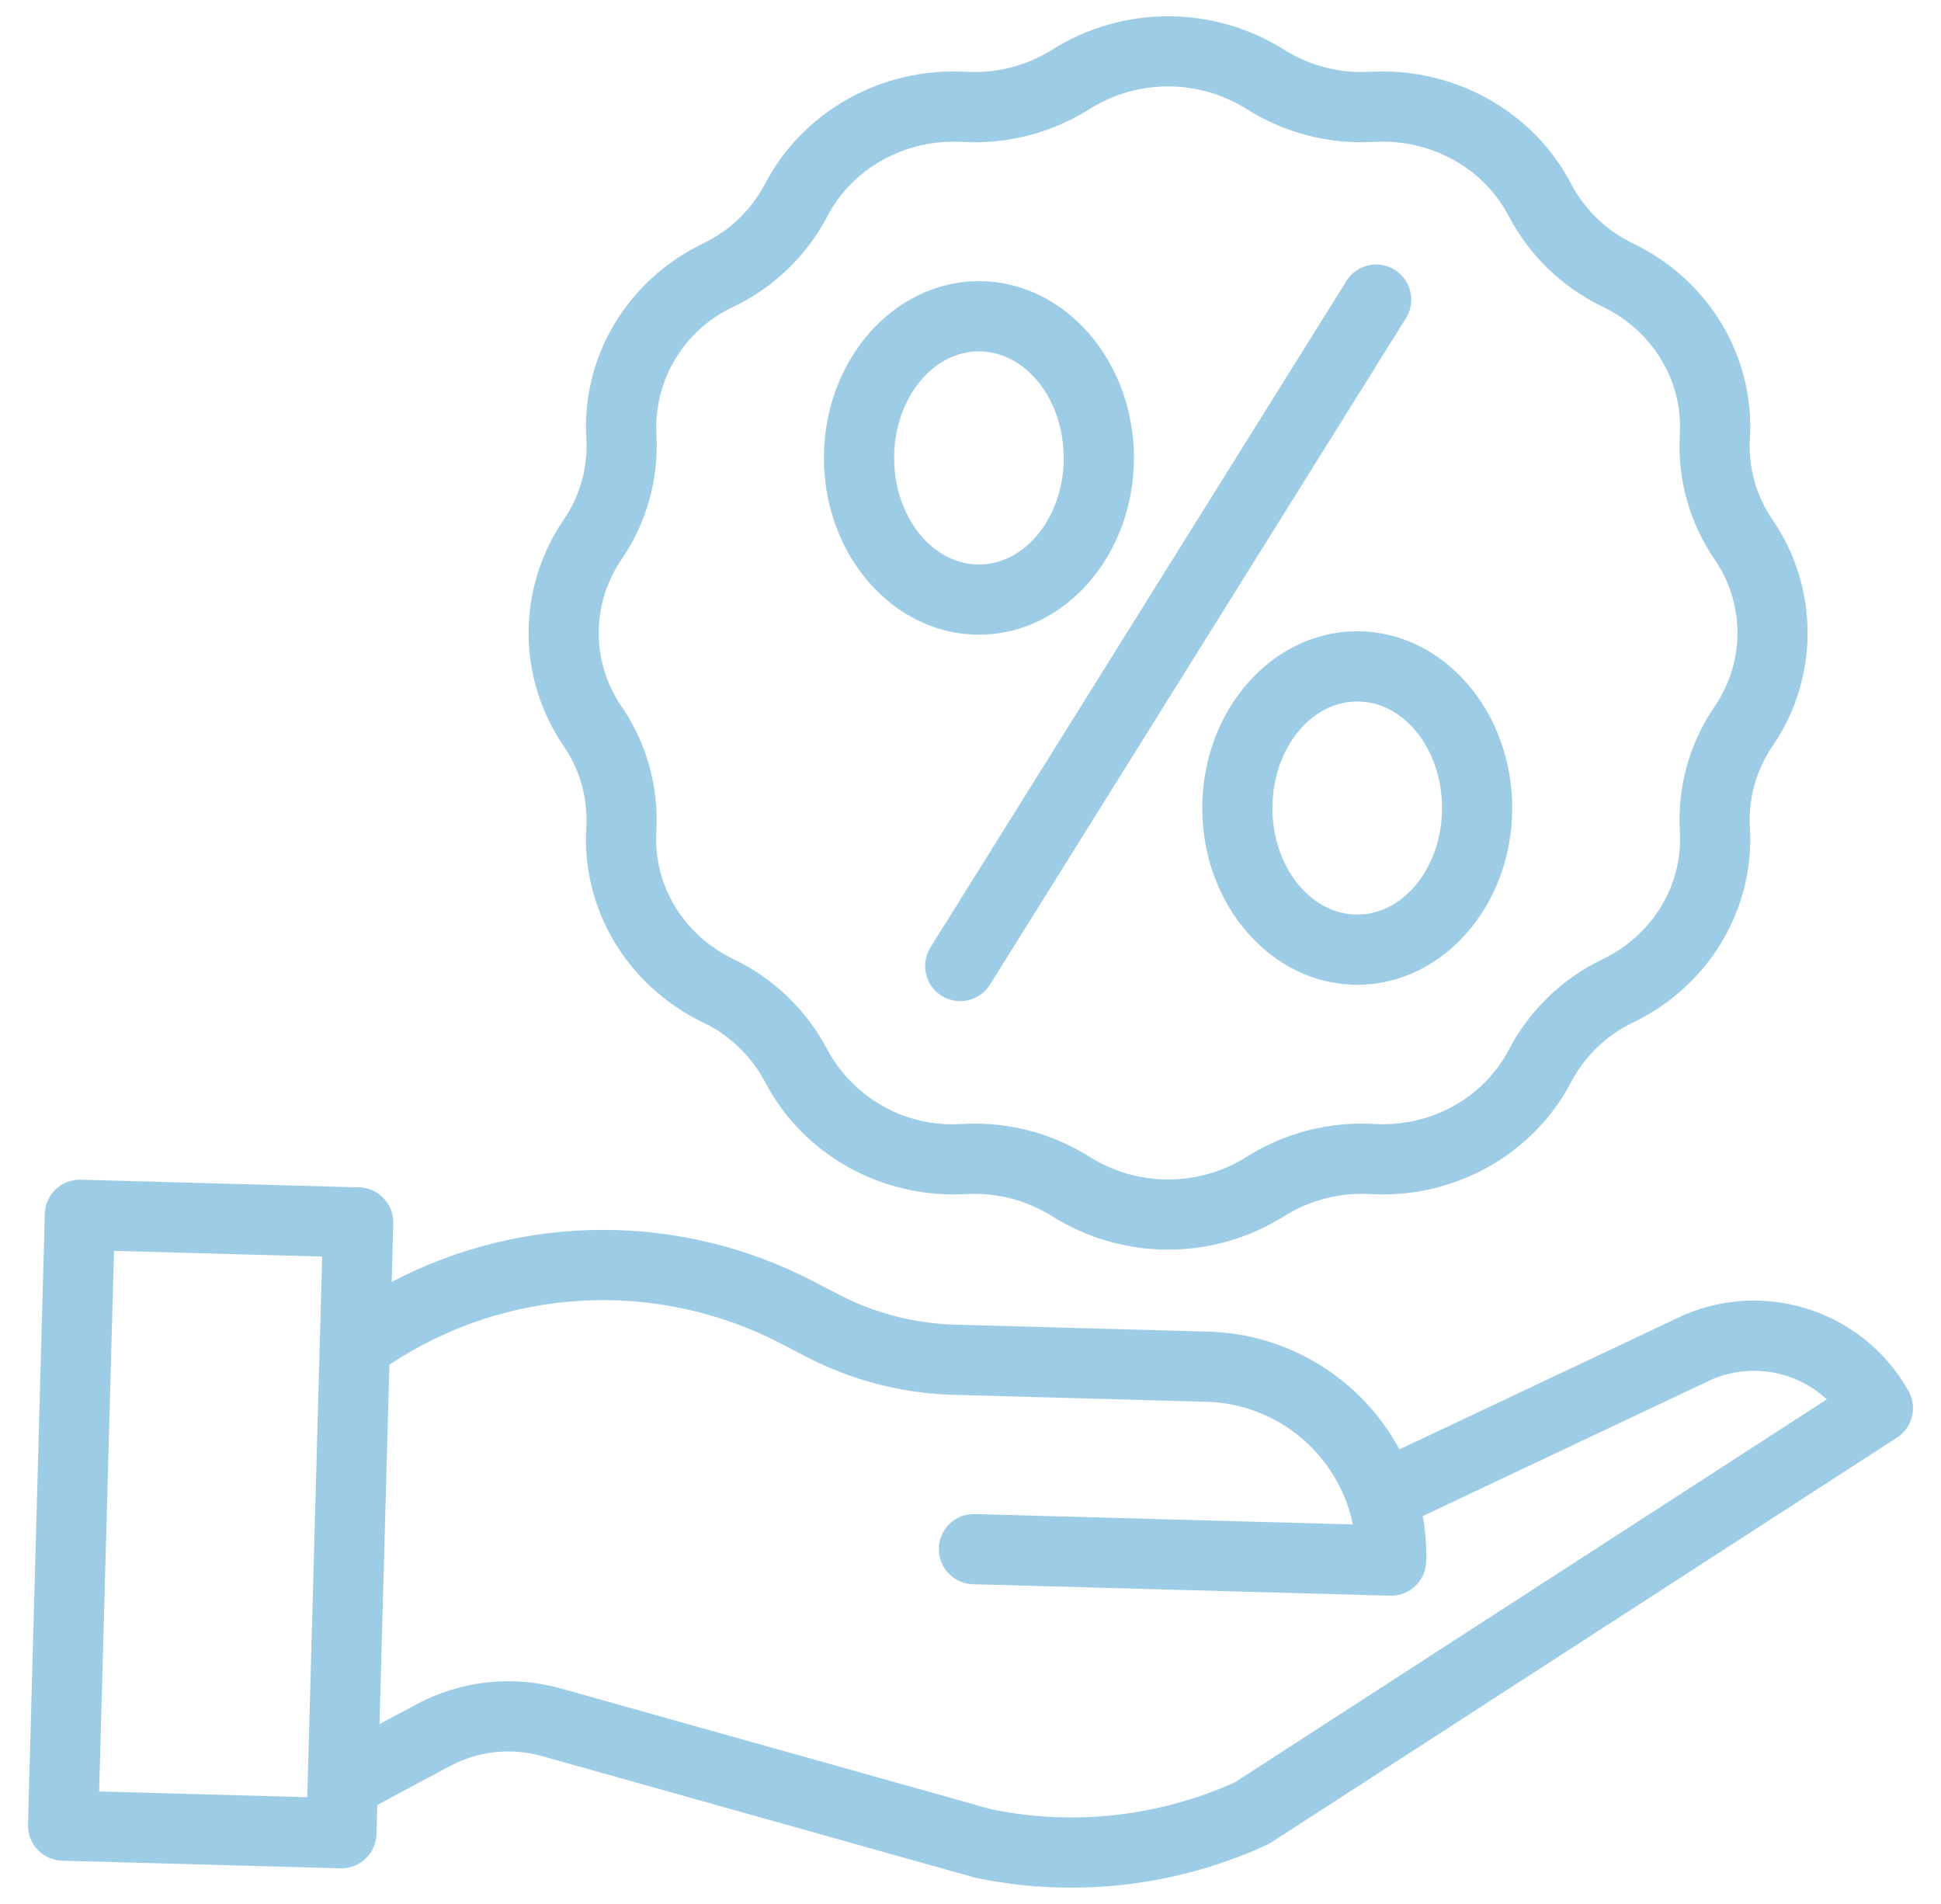 <svg width="52" height="51" viewBox="0 0 52 51" fill="none" xmlns="http://www.w3.org/2000/svg">
<path d="M15.708 22.147L15.706 22.179C15.582 24.358 16.803 26.4 18.817 27.379L18.838 27.389C19.548 27.729 20.13 28.289 20.497 28.985L20.506 29C21.521 30.933 23.62 32.105 25.858 31.987L25.892 31.985C26.704 31.94 27.509 32.149 28.196 32.584C30.091 33.77 32.497 33.77 34.392 32.584C35.079 32.149 35.885 31.94 36.696 31.985L36.73 31.987C38.965 32.105 41.067 30.933 42.084 28.997L42.089 28.986C42.458 28.288 43.041 27.727 43.754 27.387L43.77 27.379C45.785 26.399 47.006 24.358 46.881 22.179L46.879 22.148C46.838 21.381 47.051 20.621 47.486 19.987C48.739 18.16 48.739 15.75 47.487 13.923C47.052 13.289 46.838 12.53 46.879 11.762L46.881 11.73C47.006 9.55 45.785 7.509 43.769 6.53L43.75 6.52C43.041 6.182 42.461 5.624 42.093 4.93L42.082 4.909C41.067 2.976 38.965 1.805 36.73 1.922L36.696 1.924C35.885 1.97 35.079 1.76 34.393 1.325H34.392C32.497 0.14 30.091 0.14 28.196 1.325C27.509 1.76 26.703 1.969 25.892 1.924L25.858 1.922C23.623 1.803 21.521 2.976 20.506 4.908L20.498 4.922C20.131 5.62 19.548 6.181 18.837 6.521L18.818 6.53C16.803 7.509 15.582 9.55 15.707 11.73L15.709 11.761C15.75 12.528 15.537 13.288 15.102 13.921C13.849 15.749 13.849 18.159 15.102 19.986C15.537 20.619 15.75 21.379 15.708 22.147ZM16.649 14.989C17.321 14.011 17.65 12.839 17.586 11.654L17.584 11.622C17.518 10.178 18.329 8.837 19.637 8.223L19.654 8.215C20.727 7.701 21.607 6.854 22.161 5.801L22.17 5.784C22.845 4.499 24.257 3.72 25.758 3.8L25.791 3.802C26.991 3.869 28.183 3.56 29.198 2.916C30.48 2.114 32.107 2.114 33.389 2.916C34.405 3.559 35.596 3.869 36.796 3.802L36.83 3.8C38.337 3.721 39.743 4.499 40.415 5.78L40.428 5.803C40.982 6.855 41.861 7.7 42.933 8.214L42.949 8.222C44.278 8.868 45.085 10.203 45.004 11.623L45.002 11.656C44.938 12.841 45.267 14.013 45.939 14.991C46.751 16.175 46.75 17.735 45.938 18.919C45.267 19.897 44.938 21.07 45.002 22.254L45.004 22.286C45.085 23.706 44.278 25.041 42.948 25.688L42.934 25.694C41.86 26.209 40.98 27.057 40.425 28.112L40.418 28.126C39.743 29.41 38.333 30.189 36.83 30.109L36.797 30.107C35.597 30.04 34.405 30.35 33.389 30.993C32.107 31.795 30.48 31.795 29.198 30.993C28.275 30.408 27.203 30.097 26.11 30.098C26.004 30.098 25.897 30.101 25.791 30.107L25.758 30.108C24.277 30.203 22.876 29.428 22.169 28.123L22.159 28.105C21.606 27.054 20.728 26.209 19.656 25.696L19.639 25.687C18.308 25.041 17.501 23.706 17.583 22.286L17.585 22.253C17.649 21.068 17.319 19.895 16.648 18.918C15.837 17.734 15.837 16.173 16.649 14.99V14.989Z" fill="#9DCCE6"/>
<path d="M25.227 26.674C25.667 26.949 26.247 26.815 26.522 26.375L37.66 8.532C37.842 8.247 37.857 7.886 37.699 7.587C37.541 7.288 37.234 7.097 36.896 7.086C36.559 7.075 36.241 7.247 36.065 7.536L24.927 25.379C24.652 25.82 24.786 26.399 25.227 26.674Z" fill="#9DCCE6"/>
<path d="M26.225 17.001C28.515 17.001 30.378 14.877 30.378 12.266C30.378 9.655 28.515 7.531 26.225 7.531C23.936 7.531 22.073 9.655 22.073 12.266C22.073 14.877 23.936 17.001 26.225 17.001ZM26.225 9.412C27.478 9.412 28.497 10.692 28.497 12.266C28.497 13.84 27.478 15.121 26.225 15.121C24.973 15.121 23.954 13.839 23.954 12.266C23.954 10.693 24.973 9.412 26.225 9.412Z" fill="#9DCCE6"/>
<path d="M32.209 21.644C32.209 24.255 34.072 26.379 36.361 26.379C38.651 26.379 40.513 24.255 40.513 21.644C40.513 19.034 38.651 16.91 36.361 16.91C34.072 16.91 32.209 19.033 32.209 21.644ZM38.633 21.644C38.633 23.218 37.614 24.498 36.361 24.498C35.109 24.498 34.089 23.218 34.089 21.644C34.089 20.07 35.109 18.79 36.361 18.79C37.614 18.79 38.633 20.07 38.633 21.644Z" fill="#9DCCE6"/>
<path d="M51.128 37.257C49.883 35.047 47.122 34.206 44.856 35.345L37.491 38.825C36.474 36.934 34.524 35.73 32.377 35.67L25.578 35.483C24.501 35.452 23.445 35.179 22.488 34.685L21.796 34.326C18.254 32.48 14.031 32.484 10.493 34.338L10.536 32.771C10.55 32.252 10.141 31.819 9.622 31.805L2.166 31.6C1.647 31.585 1.215 31.994 1.201 32.514L0.75 48.875C0.736 49.394 1.145 49.827 1.664 49.841L9.12 50.046H9.146C9.655 50.046 10.072 49.64 10.086 49.132L10.107 48.349L12.044 47.312C12.804 46.903 13.693 46.806 14.524 47.041L26.09 50.287C26.11 50.293 26.13 50.297 26.151 50.302C26.987 50.477 27.839 50.565 28.693 50.564C30.502 50.565 32.29 50.175 33.934 49.42C33.974 49.402 34.013 49.381 34.05 49.357L50.82 38.509C51.238 38.239 51.373 37.69 51.128 37.257ZM2.656 47.987L3.055 33.506L8.631 33.659L8.232 48.141L2.656 47.987ZM33.086 47.74C31.044 48.662 28.762 48.916 26.567 48.467L15.032 45.23C13.734 44.863 12.344 45.016 11.156 45.654L10.167 46.184L10.432 36.556C13.568 34.469 17.591 34.255 20.931 35.995L21.623 36.354C22.832 36.978 24.166 37.323 25.526 37.362L32.325 37.549C34.235 37.604 35.857 38.964 36.245 40.835L26.117 40.556C25.598 40.542 25.166 40.951 25.152 41.471C25.138 41.99 25.547 42.422 26.066 42.436L37.242 42.744H37.269C37.778 42.743 38.194 42.338 38.208 41.83C38.22 41.421 38.189 41.012 38.117 40.61L45.67 37.04L45.692 37.03C46.764 36.487 48.06 36.668 48.941 37.484L33.086 47.74Z" fill="#9DCCE6"/>
</svg>
